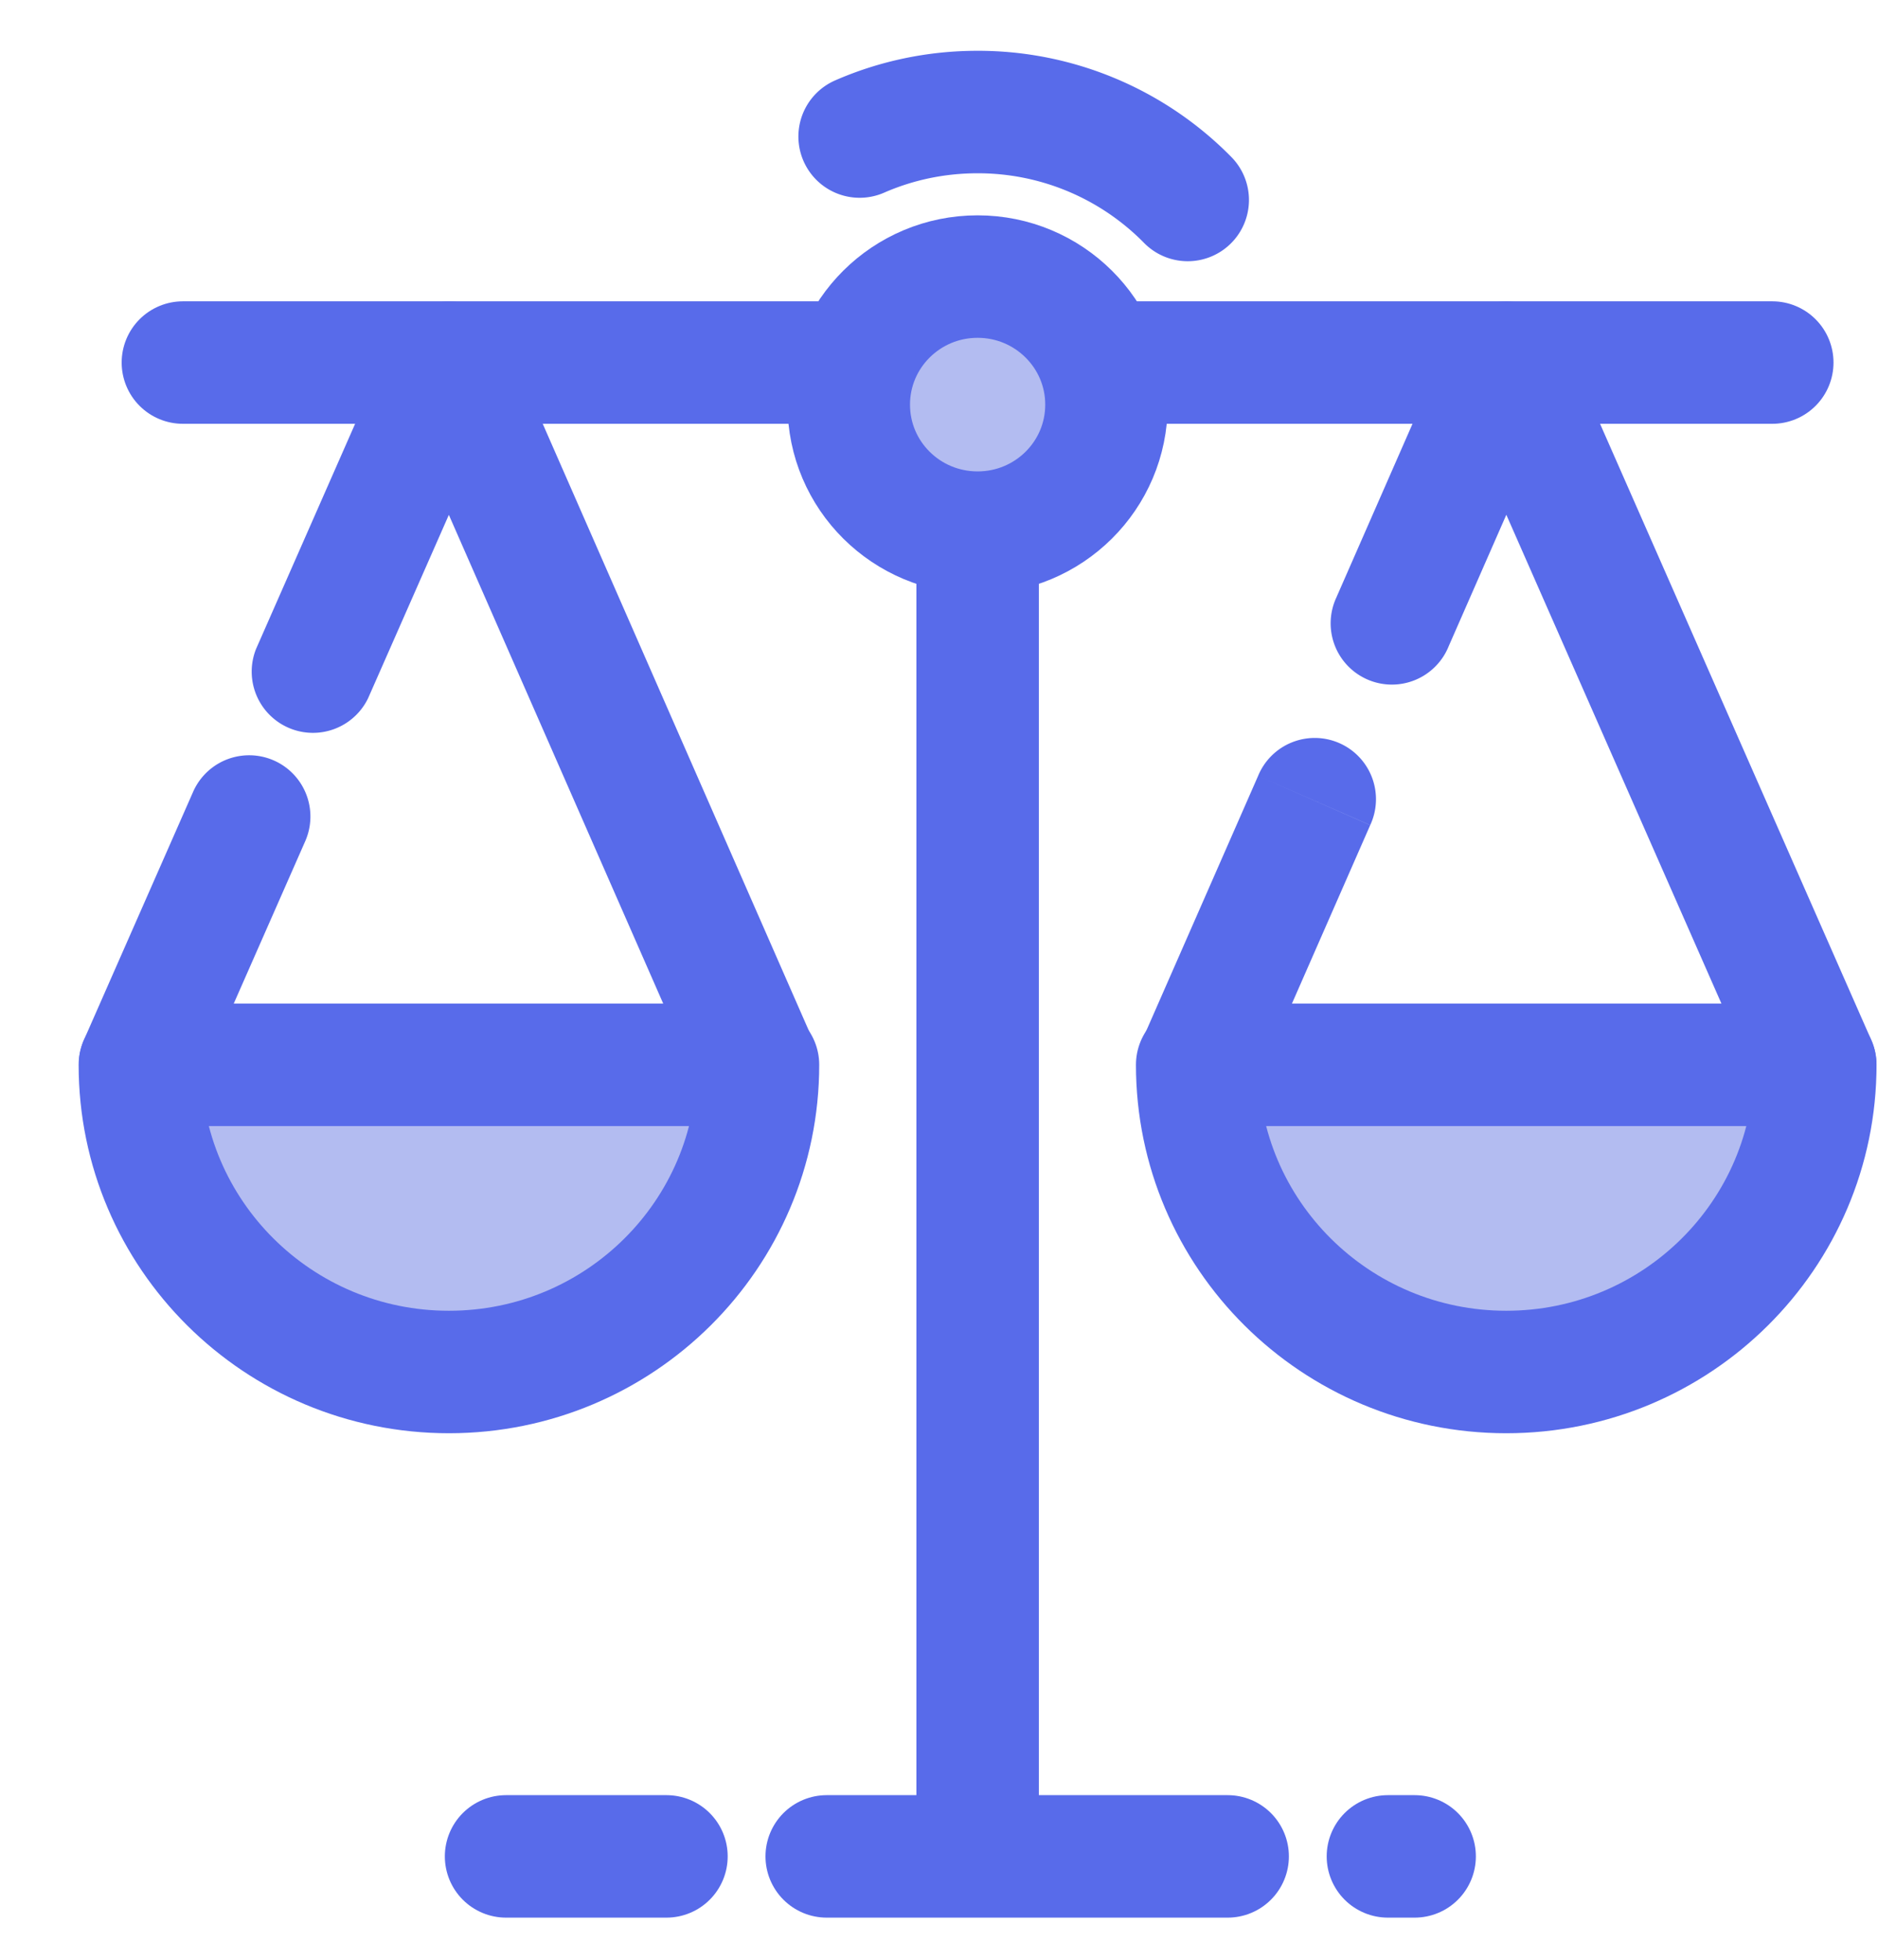 <svg width="23" height="24" fill="none" xmlns="http://www.w3.org/2000/svg"><path d="M11.973 6.523v16.211M10.125 22.734h4.91M16.998 22.734h.327M6.198 22.734h1.964" stroke="#586BEA" stroke-width="1.5" stroke-linecap="round" stroke-linejoin="round"/><path fill-rule="evenodd" clip-rule="evenodd" d="M13.551 4.955c0 .868-.707 1.568-1.578 1.568-.872 0-1.578-.7-1.578-1.568 0-.866.706-1.568 1.578-1.568.871 0 1.578.702 1.578 1.568Z" fill="#B3BCF1" stroke="#586BEA" stroke-width="1.5" stroke-linecap="round" stroke-linejoin="round"/><path d="M10.528 1.672c.442-.193.93-.3 1.444-.3a3.6 3.6 0 0 1 2.574 1.077" stroke="#586BEA" stroke-width="1.5" stroke-linecap="round" stroke-linejoin="round"/><path d="M1.028 12.735a.75.75 0 0 0 1.373.604l-1.373-.604Zm2.71-2.433a.75.75 0 1 0-1.373-.605l1.373.605Zm-.602-2.355a.75.75 0 0 0 1.372.604l-1.372-.604ZM5.498 4.44l.687-.3a.75.75 0 0 0-1.373-.002l.686.302Zm3.084 8.898a.75.75 0 0 0 1.374-.602l-1.374.602Zm-6.181.001 1.337-3.037-1.373-.605-1.337 3.038 1.373.604Zm2.107-4.788 1.677-3.808-1.373-.605-1.676 3.809 1.372.604Zm.303-3.81 3.771 8.597 1.374-.602-3.77-8.597-1.375.603Z" fill="#586BEA"/><path d="M10.466 4.44H2.24" stroke="#586BEA" stroke-width="1.5" stroke-linecap="round" stroke-linejoin="round"/><path fill-rule="evenodd" clip-rule="evenodd" d="M9.283 13.04c0 2.078-1.694 3.762-3.785 3.762-2.09 0-3.785-1.684-3.785-3.762h7.57Z" fill="#B3BCF1" stroke="#586BEA" stroke-width="1.5" stroke-linecap="round" stroke-linejoin="round"/><path d="M21.544 13.34a.75.75 0 0 0 1.373-.605l-1.373.604Zm-3.097-8.9.686-.302a.75.75 0 0 0-1.373.001l.687.301ZM16.37 7.31a.75.75 0 1 0 1.373.602l-1.373-.603Zm.411 2.795a.75.75 0 1 0-1.373-.603l1.373.602Zm-2.792 2.63a.75.75 0 1 0 1.374.603l-1.374-.602Zm8.928 0-3.784-8.597-1.372.605 3.783 8.596 1.373-.604ZM17.76 4.139l-1.39 3.17 1.373.603 1.39-3.17-1.373-.603Zm-2.352 5.363-1.419 3.234 1.374.602 1.418-3.233-1.373-.603Z" fill="#586BEA"/><path d="M13.48 4.44h8.225" stroke="#586BEA" stroke-width="1.5" stroke-linecap="round" stroke-linejoin="round"/><path fill-rule="evenodd" clip-rule="evenodd" d="M14.662 13.04c0 2.078 1.695 3.762 3.785 3.762s3.785-1.684 3.785-3.762h-7.57Z" fill="#B3BCF1" stroke="#586BEA" stroke-width="1.5" stroke-linecap="round" stroke-linejoin="round"/></svg>